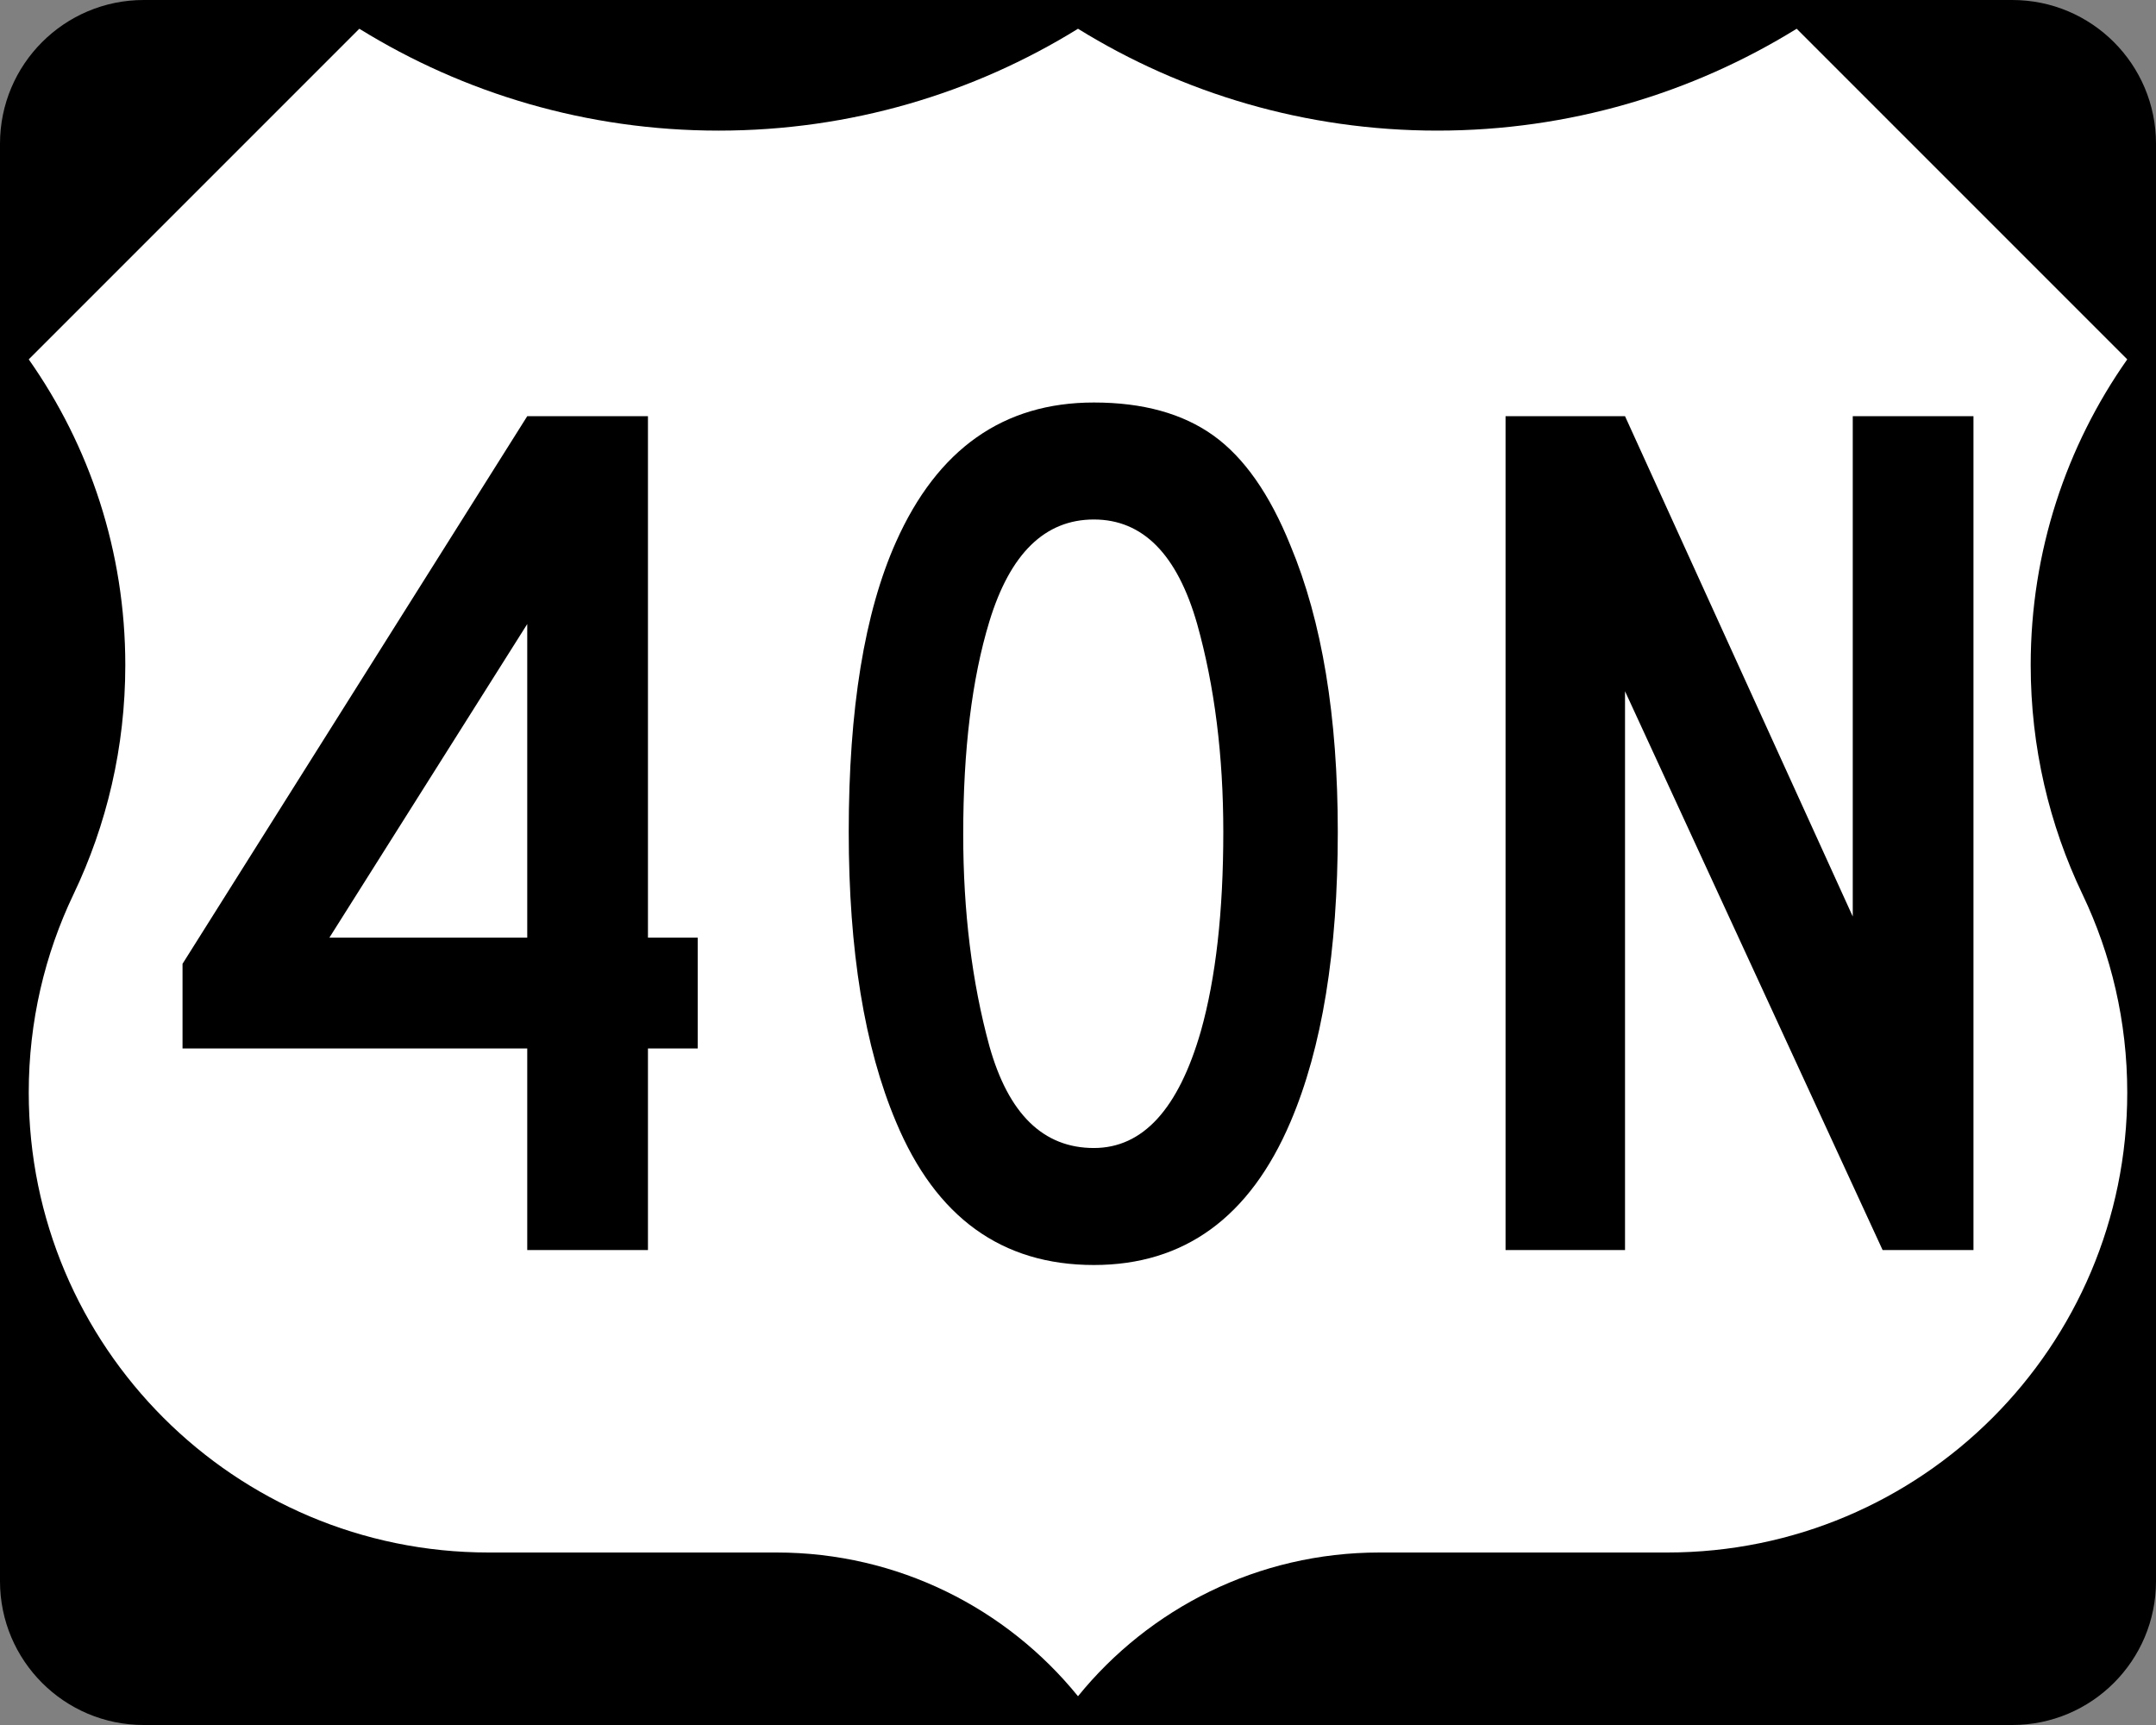 <?xml version="1.0" encoding="utf-8"?>
<!-- Generator: Adobe Illustrator 12.0.0, SVG Export Plug-In . SVG Version: 6.00 Build 51448)  -->
<!DOCTYPE svg PUBLIC "-//W3C//DTD SVG 1.1//EN" "http://www.w3.org/Graphics/SVG/1.1/DTD/svg11.dtd">
<svg  version="1.1" id="Layer_1" xmlns="http://www.w3.org/2000/svg" xmlns:xlink="http://www.w3.org/1999/xlink" width="750" height="600" viewBox="0 0 750 600"
	 overflow="visible" enable-background="new 0 0 750 600" xml:space="preserve">
<rect x="0" y="0" width="750" height="600" fill="#808080" stroke="none"/>
<g>
	<g>
		<path d="M0,50C0,22.386,22.385,0,50,0h650c27.614,0,50,22.386,50,50v500c0,27.615-22.386,50-50,50H50
			c-27.615,0-50-22.385-50-50V50L0,50z"/>
		<path d="M375,300"/>
	</g>
	<path fill-rule="evenodd" clip-rule="evenodd" fill="#FFFFFF" d="M375,10.002
		c-36.328,22.464-79.149,35.429-125,35.429S161.327,32.464,125,10L10,125
		c21.163,30.081,33.588,66.752,33.588,106.328c0,28.56-6.472,55.608-18.029,79.758
		C15.585,331.955,10,355.326,10,380c0,88.367,71.633,160,160,160h100.116
		C312.458,540,350.249,559.494,375,589.998C399.751,559.494,437.541,540,479.885,540H580
		c88.367,0,160-71.633,160-160c0-24.674-5.585-48.045-15.561-68.914
		c-11.557-24.15-18.027-51.198-18.027-79.758C706.412,191.752,718.837,155.081,740,125
		L625,10c-36.328,22.464-79.15,35.431-125,35.431
		C454.149,45.431,411.327,32.466,375,10.002z"/>
</g>
<g>
	<path fill-rule="evenodd" clip-rule="evenodd" d="M242.717,364.676h-17.316v70.13H183.41v-70.13
		H63.497v-29.438L183.41,144.762h41.992v181.385h17.316V364.676z M183.41,326.147V217.057
		l-68.831,109.091H183.41z"/>
	<path fill-rule="evenodd" clip-rule="evenodd" d="M465.374,289.351
		c0,41.558-5.483,75.18-16.45,100.866C434.783,423.406,411.983,440,380.525,440
		c-32.034,0-54.978-16.594-68.831-49.783c-10.967-25.975-16.45-59.596-16.45-100.866
		c0-42.713,5.483-76.335,16.45-100.866c14.43-32.323,37.374-48.484,68.831-48.484
		c17.027,0,30.881,3.824,41.559,11.471c10.679,7.648,19.625,20.419,26.84,38.312
		C459.891,216.046,465.374,249.235,465.374,289.351z M425.547,289.351
		c0-26.551-3.029-50.649-9.09-72.294c-6.927-24.243-18.904-36.364-35.932-36.364
		c-17.027,0-29.148,11.833-36.363,35.498c-6.061,19.913-9.091,44.589-9.091,74.026
		c0,26.84,3.03,51.371,9.091,73.594c6.638,23.664,18.759,35.497,36.363,35.497
		c17.027,0,29.438-13.563,37.23-40.692C422.95,340.145,425.547,317.057,425.547,289.351z"
		/>
	<polygon fill-rule="evenodd" clip-rule="evenodd" points="686.504,434.806 654.901,434.806 
		565.291,240.433 565.291,434.806 523.732,434.806 523.732,144.762 565.291,144.762 
		644.512,318.787 644.512,144.762 686.504,144.762 	"/>
</g>
</svg>
